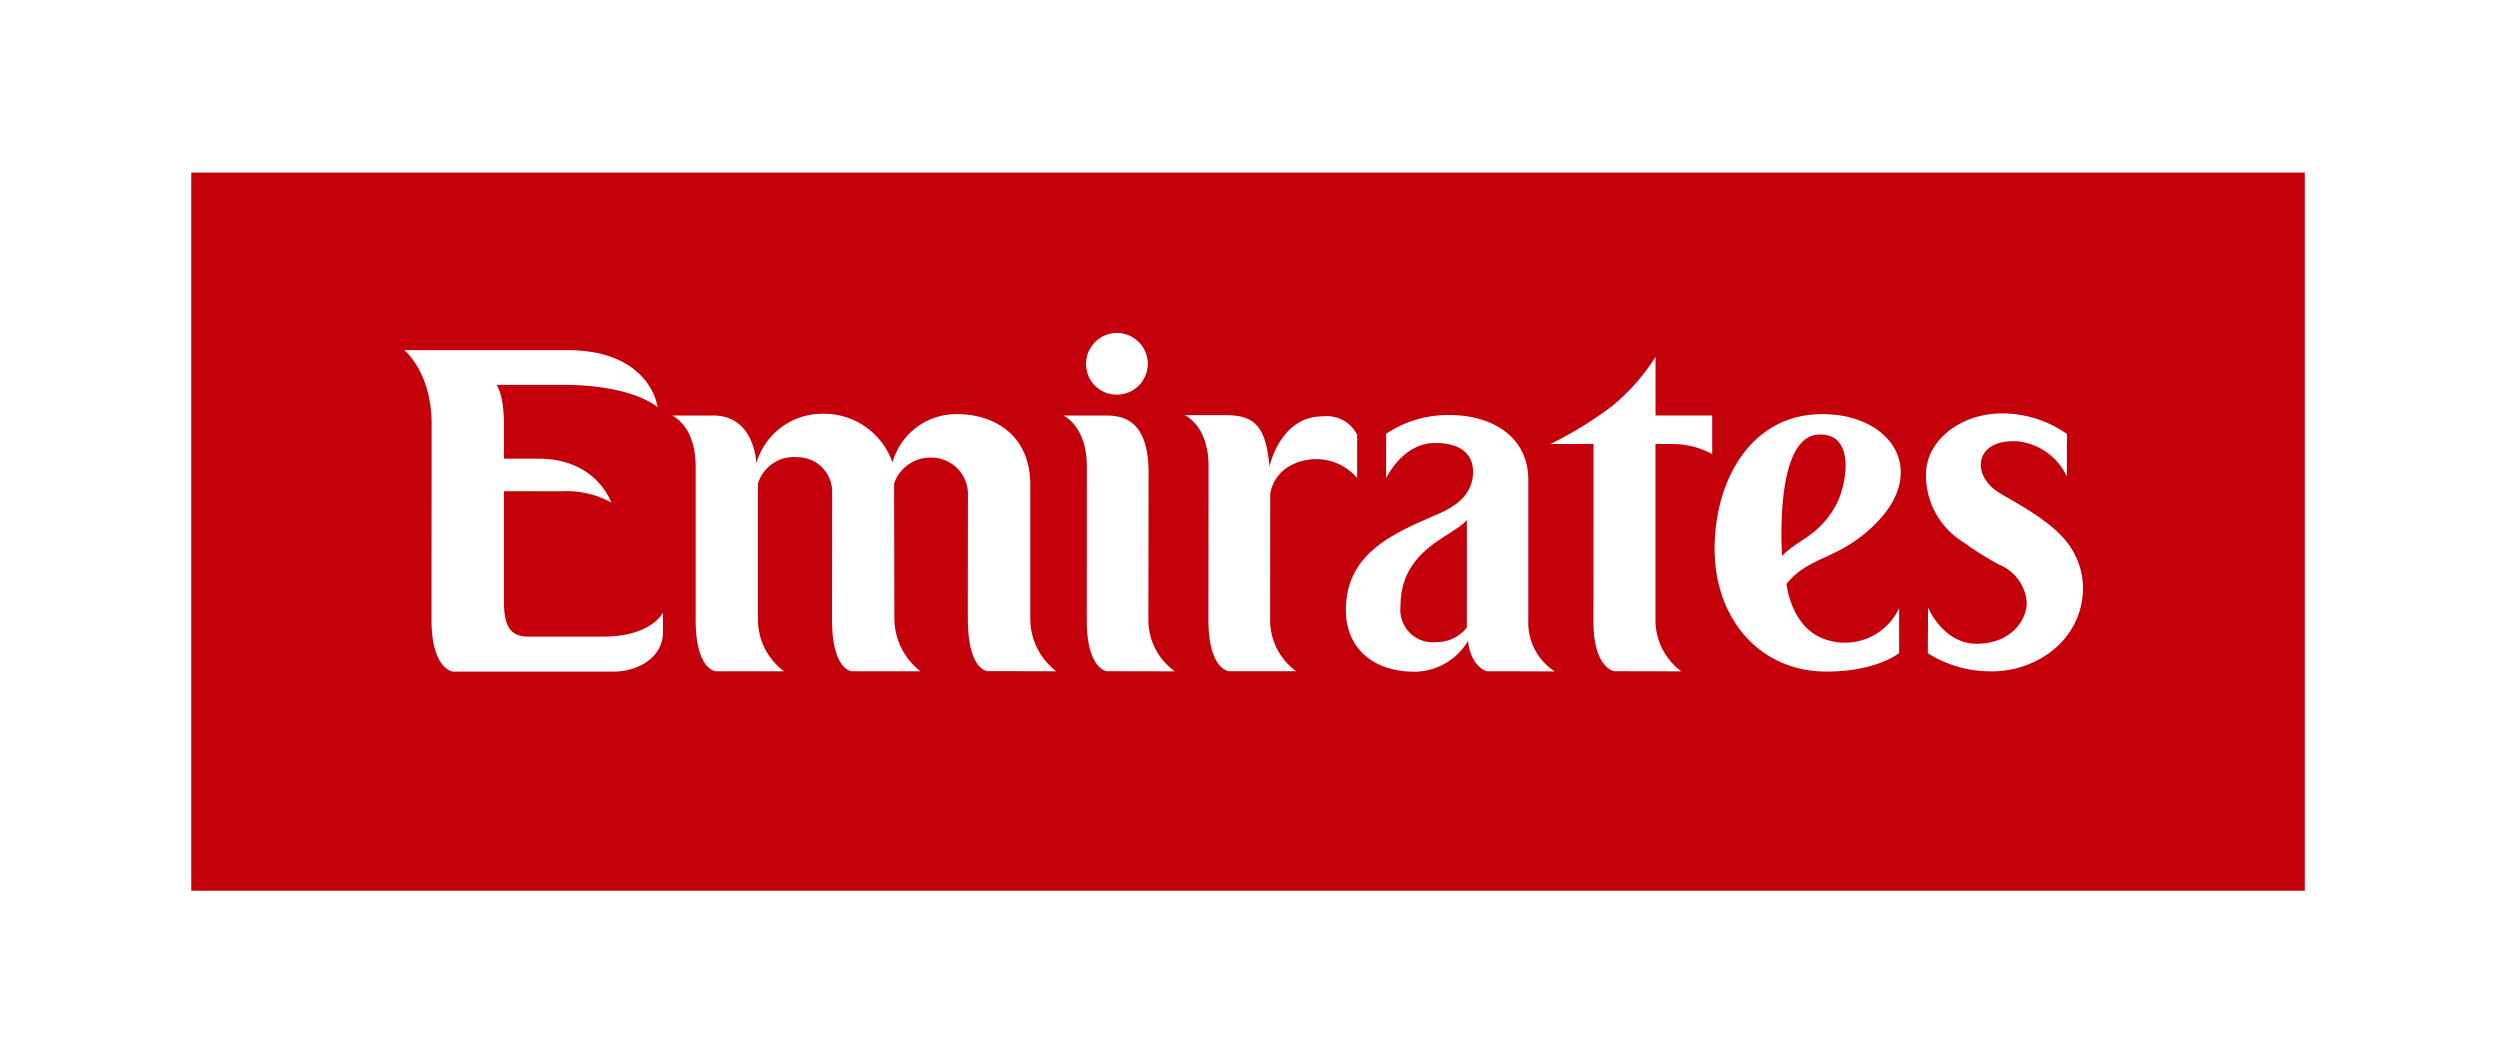 <svg xmlns="http://www.w3.org/2000/svg" width="183" height="77" viewBox="0 0 183 77">
  <g id="logo_premium-partner_emirates" transform="translate(-279 -147)">
    <rect id="Rechteck_2" data-name="Rechteck 2" width="183" height="77" transform="translate(279 147)" fill="#fff"/>
    <g id="Gruppe_5" data-name="Gruppe 5" transform="translate(-7 -5.367)">
      <g id="Gruppe_4" data-name="Gruppe 4" transform="translate(300 165)">
        <rect id="Rechteck_85" data-name="Rechteck 85" width="154.711" height="52.567" transform="translate(0 0)" fill="#c4000b"/>
        <g id="Gruppe_3" data-name="Gruppe 3" transform="translate(15.595 11.739)">
          <path id="Pfad_8" data-name="Pfad 8" d="M283.834,244.234v-9.852c0-3.919-2.947-5.2-5.322-5.2a4.844,4.844,0,0,0-4.769,3.54,5.31,5.31,0,0,0-5.209-3.568,5.018,5.018,0,0,0-4.756,3.628s-.09-3.5-3.164-3.5l-3,0s1.723.715,1.723,3.738l0,11.21c0,3.735,1.5,3.774,1.5,3.774h4.973a4.7,4.7,0,0,1-1.912-3.8v-9.944a2.749,2.749,0,0,1,2.891-1.927,2.539,2.539,0,0,1,2.54,2.657l-.009,9.235c0,3.769,1.481,3.778,1.481,3.778h4.99a4.92,4.92,0,0,1-1.908-3.811l-.019-9.94a2.812,2.812,0,0,1,2.732-1.891,2.68,2.68,0,0,1,2.673,2.665s-.013,8.432-.007,9.215c.024,3.778,1.482,3.753,1.482,3.753,2.6,0,4.993.009,4.993.009A4.83,4.83,0,0,1,283.834,244.234Zm8.643.012.014-10.778c0-4.186-2.215-4.186-3.274-4.186h-2.965s1.719.755,1.719,3.715l-.005,11.269c0,3.607,1.481,3.734,1.481,3.734,2.606,0,4.972.009,4.972.009A4.613,4.613,0,0,1,292.477,244.246Zm10.14-11.145a3.952,3.952,0,0,1,5.141.757v-3.163a2.486,2.486,0,0,0-2.539-1.35c-3.119,0-3.879,3.684-3.879,3.684-.26-2.908-1.04-3.773-3.2-3.773l-3.009,0s1.75.719,1.75,3.738l-.01,11.234c0,3.656,1.494,3.769,1.494,3.769h4.925a4.613,4.613,0,0,1-1.9-3.8l.006-9.179A2.868,2.868,0,0,1,302.617,233.1Zm28.185-1.733a5.914,5.914,0,0,1,2.946.746l0-2.836H329.6v-4.29a14.958,14.958,0,0,1-3.218,3.636,28.469,28.469,0,0,1-4.473,2.744h3.154l-.008,13.017c0,3.375,1.516,3.615,1.516,3.615,2.72,0,4.915.009,4.915.009a4.692,4.692,0,0,1-1.891-3.657l0-12.984Zm15.062,5.673c3.662-3.838.93-7.888-4.114-7.861-5.1.026-7.825,4.757-7.825,9.853,0,5.176,3.344,8.991,8.177,8.991,3.719,0,5.33-1.358,5.33-1.358l0-3.29a4.371,4.371,0,0,1-5.8,2.132c-2.168-1.017-2.444-3.9-2.444-3.9C340.888,239.475,343.077,239.929,345.864,237.041Zm-7,2.521s-.624-8.634,2.6-8.878c2.813-.213,2.166,3.628,1.343,5.155C341.557,238.138,339.937,238.386,338.869,239.562Zm-48.678-11.807a2.258,2.258,0,1,0-2.27-2.246A2.233,2.233,0,0,0,290.191,227.755ZM359.75,238.6c-1.157-1.513-3.241-2.637-4.892-3.6-2.244-1.3-1.943-4.086,1.346-3.819a4.521,4.521,0,0,1,3.51,2.568v-3.12a8.276,8.276,0,0,0-4.766-1.5c-2.977,0-5.551,1.956-5.551,4.471a5.75,5.75,0,0,0,2.787,4.987,22.422,22.422,0,0,0,2.574,1.614,3.259,3.259,0,0,1,2.013,2.712c.04,1.319-1.143,3.076-3.66,3.076-2.477,0-3.561-2.657-3.561-2.657l-.02,3.351a8.618,8.618,0,0,0,4.692,1.324c3.409,0,6.668-2.412,6.668-6.135A5.475,5.475,0,0,0,359.75,238.6Zm-39.463,5.709V233.993c0-3.269-2.8-4.749-5.758-4.749a8.164,8.164,0,0,0-4.651,1.376v3.259s1.174-2.586,3.595-2.586c2.138,0,2.77,1.046,2.77,2.111,0,1.829-1.56,2.65-2.572,3.093-2.951,1.3-6.737,2.72-6.737,7.012,0,2.882,2.083,4.525,5.01,4.525a4.58,4.58,0,0,0,3.926-2.246c.247,1.974,1.4,2.214,1.4,2.214,2.586,0,4.955.013,4.955.013A4.239,4.239,0,0,1,320.287,244.309Zm-4.5.492a2.8,2.8,0,0,1-2.231,1.067,2.374,2.374,0,0,1-2.626-2.607c0-4.223,3.83-5.088,4.86-6.337Zm-63.214.665h-5.523c-1.445,0-1.745-1.032-1.745-2.607V234.82l4.189.008a6.776,6.776,0,0,1,3.664.821s-1.062-3.208-5.322-3.208h-2.532v-2.547c0-2.175-.545-2.858-.545-2.858h4.825c5.221,0,6.968,1.641,6.968,1.641s-.487-4.18-6.624-4.18H238.01s2,1.615,2,5.388L240,244.213c0,3.657,1.562,3.815,1.562,3.815H253.3c1.8,0,3.646-1.011,3.646-2.918l-.006-1.395S256.093,245.466,252.574,245.466Z" transform="translate(-238.01 -223.238)" fill="#fff"/>
        </g>
      </g>
    </g>
  </g>
</svg>
